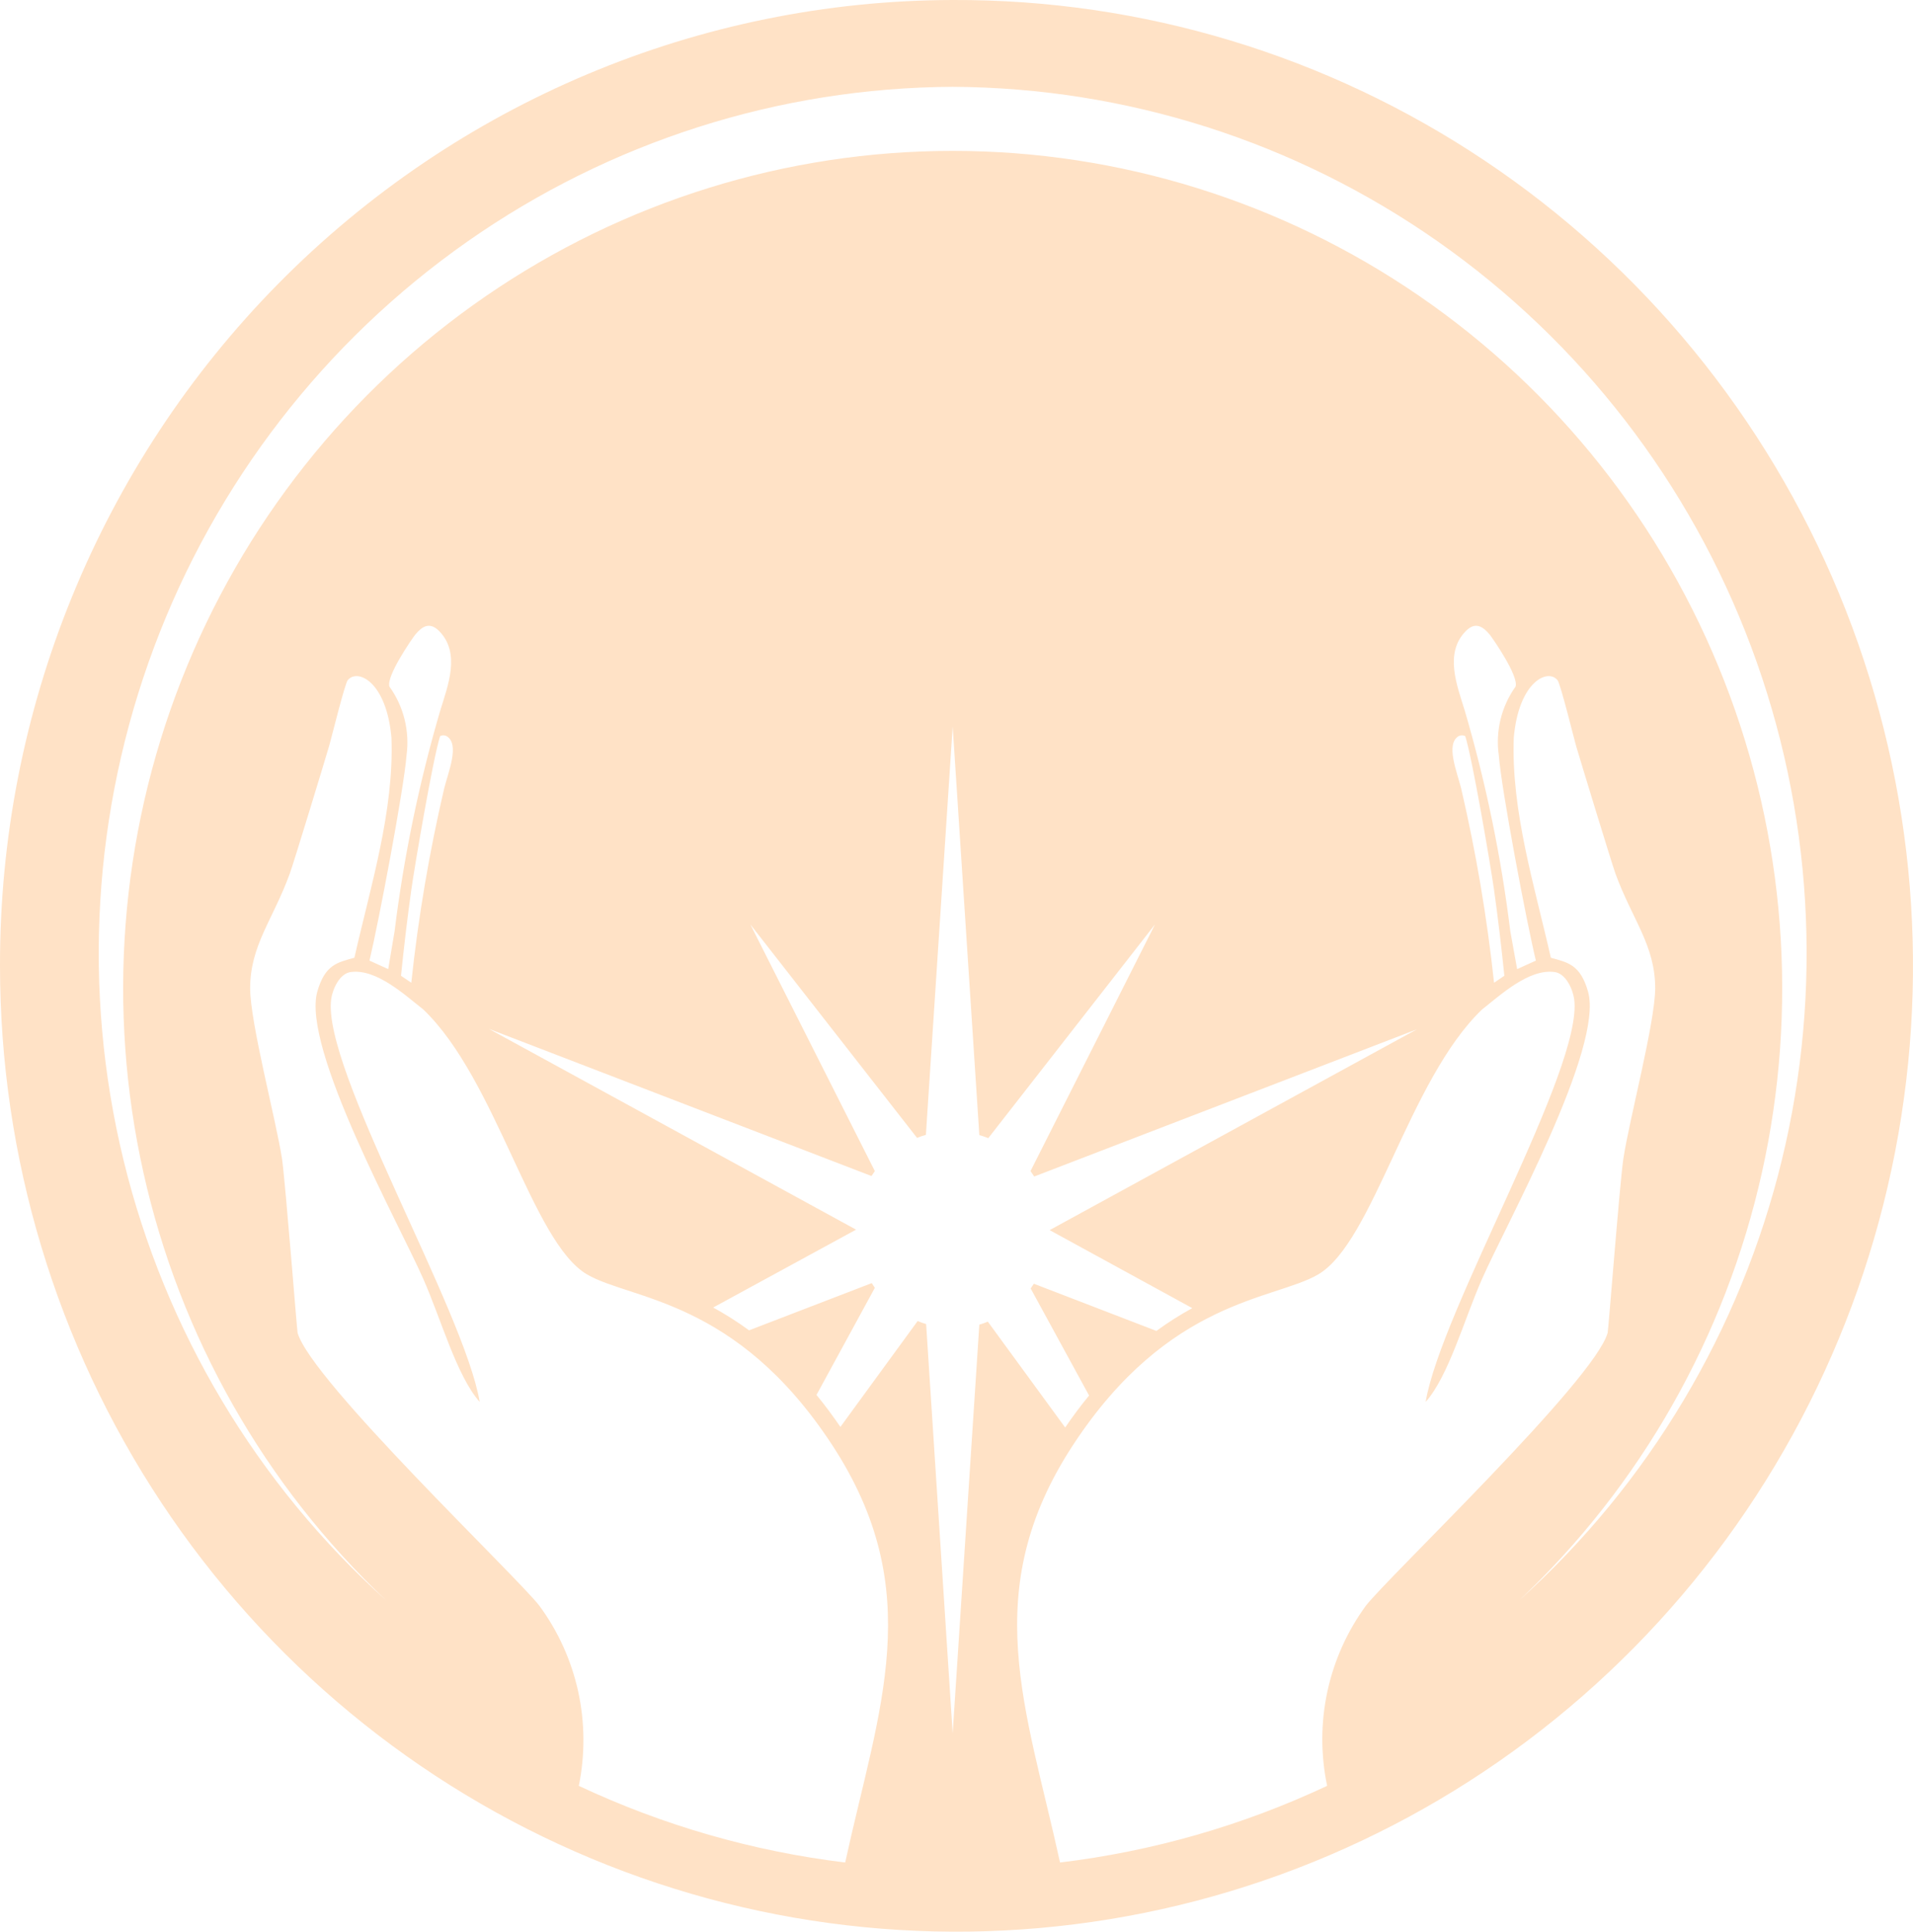 <?xml version="1.0" encoding="UTF-8"?> <svg xmlns="http://www.w3.org/2000/svg" width="106" height="107" viewBox="0 0 106 107" fill="none"><path fill-rule="evenodd" clip-rule="evenodd" d="M52.788 0C63.279 -0.042 73.547 3.06 82.291 8.913C91.034 14.765 97.861 23.106 101.904 32.878C105.948 42.65 107.028 53.414 105.007 63.806C102.986 74.198 97.955 83.751 90.552 91.254C83.148 98.758 73.705 103.875 63.418 105.956C53.131 108.038 42.464 106.991 32.767 102.948C23.07 98.905 14.78 92.048 8.947 83.246C3.114 74.443 0 64.091 9.36978e-05 53.5C-0.026 39.34 5.52 25.749 15.419 15.716C25.319 5.684 38.76 0.031 52.788 0ZM52.788 4.809C62.407 4.856 71.785 7.847 79.685 13.386C87.585 18.926 93.635 26.754 97.035 35.837C100.436 44.92 101.027 54.83 98.732 64.259C96.436 73.688 91.361 82.193 84.177 88.65C90.915 82.292 95.601 74.036 97.628 64.954C99.655 55.872 98.929 46.384 95.543 37.724C92.158 29.064 86.27 21.633 78.645 16.396C71.02 11.159 62.011 8.358 52.788 8.358C43.565 8.358 34.556 11.159 26.931 16.396C19.306 21.633 13.418 29.064 10.033 37.724C6.647 46.384 5.921 55.872 7.948 64.954C9.975 74.036 14.662 82.292 21.399 88.65C14.215 82.193 9.14 73.688 6.844 64.259C4.549 54.83 5.14 44.92 8.541 35.837C11.941 26.754 17.991 18.926 25.891 13.386C33.791 7.847 43.169 4.856 52.788 4.809ZM91.716 54.764C91.716 52.357 90.458 50.972 89.51 48.385C89.292 47.769 87.569 42.132 87.331 41.316C87.231 40.981 86.469 37.872 86.304 37.678C85.767 37.009 84.157 37.751 83.879 40.854C83.727 44.934 85.038 49.093 85.933 53.052C86.887 53.313 87.569 53.44 87.993 54.925C88.881 58.041 83.409 67.899 82.11 70.868C81.117 73.128 80.269 76.218 78.996 77.656C79.851 72.546 87.748 59.171 87.225 55.34C87.145 54.778 86.754 53.915 86.132 53.842C84.714 53.654 83.144 55.112 82.117 55.921C78.056 59.813 76.101 68.801 73.041 70.594C70.603 72.018 64.779 71.931 59.466 80.03C54.153 88.128 56.869 94.615 58.737 103.168C63.862 102.552 68.858 101.119 73.537 98.922C73.176 97.2 73.18 95.421 73.55 93.701C73.92 91.981 74.648 90.359 75.684 88.944C76.956 87.306 88.331 76.485 89.08 73.83C89.12 73.703 89.742 65.652 89.948 64.2C90.292 61.953 91.703 56.677 91.716 54.738V54.764ZM83.356 54.049L82.786 54.437C82.397 50.816 81.789 47.222 80.964 43.676C80.739 42.767 80.083 41.215 80.825 40.774C80.882 40.746 80.944 40.731 81.007 40.731C81.07 40.731 81.133 40.746 81.189 40.774C81.58 41.984 82.581 47.863 82.779 49.247C83.005 50.846 83.19 52.43 83.356 54.042V54.049ZM85.098 53.213L84.065 53.681L83.687 51.588C83.178 47.45 82.334 43.361 81.163 39.363C80.739 37.979 80.01 36.173 81.229 34.949C81.746 34.428 82.17 34.695 82.554 35.163C82.726 35.384 84.164 37.45 83.978 38.032C83.189 39.135 82.856 40.505 83.051 41.851C83.19 43.723 84.595 51.113 85.105 53.219L85.098 53.213ZM13.86 54.764C13.86 52.357 15.118 50.972 16.059 48.385C16.284 47.769 18 42.132 18.239 41.316C18.338 40.981 19.107 37.872 19.266 37.678C19.809 37.009 21.412 37.751 21.69 40.854C21.843 44.934 20.531 49.093 19.637 53.052C18.683 53.313 18.007 53.44 17.583 54.925C16.695 58.041 22.167 67.899 23.466 70.868C24.46 73.128 25.308 76.218 26.58 77.656C25.718 72.546 17.821 59.171 18.351 55.34C18.431 54.778 18.822 53.915 19.444 53.842C20.862 53.654 22.432 55.112 23.459 55.921C27.52 59.813 29.468 68.801 32.529 70.594C34.973 72.018 40.797 71.931 46.103 80.03C51.41 88.128 48.7 94.615 46.832 103.168C41.721 102.548 36.739 101.114 32.072 98.922C32.425 97.197 32.413 95.416 32.037 93.697C31.66 91.977 30.927 90.357 29.885 88.944C28.62 87.306 17.245 76.485 16.49 73.83C16.457 73.703 15.827 65.652 15.629 64.2C15.277 61.953 13.866 56.677 13.86 54.738V54.764ZM22.22 54.049L22.79 54.437C23.175 50.815 23.784 47.221 24.612 43.676C24.837 42.767 25.493 41.215 24.744 40.774C24.689 40.746 24.628 40.731 24.566 40.731C24.503 40.731 24.442 40.746 24.387 40.774C23.996 41.984 22.995 47.863 22.797 49.247C22.571 50.846 22.386 52.43 22.22 54.042V54.049ZM20.478 53.213L21.511 53.681L21.863 51.588C22.374 47.45 23.221 43.361 24.393 39.363C24.817 37.979 25.539 36.173 24.327 34.949C23.804 34.428 23.386 34.695 23.002 35.163C22.83 35.384 21.392 37.45 21.578 38.032C22.371 39.133 22.71 40.502 22.525 41.851C22.379 43.723 20.975 51.113 20.471 53.219L20.478 53.213ZM52.788 96.013L54.265 73.376C54.425 73.33 54.583 73.274 54.736 73.209L59.022 79.073C59.44 78.458 59.883 77.863 60.347 77.301L57.108 71.369C57.174 71.282 57.227 71.195 57.286 71.109L64.077 73.723C64.711 73.259 65.375 72.836 66.064 72.46L58.161 68.139L78.506 57.018L57.306 65.17L57.101 64.869L63.998 51.207L54.762 63.044C54.6 62.979 54.434 62.923 54.265 62.876L52.788 40.239L51.304 62.863C51.137 62.909 50.974 62.964 50.814 63.03L41.578 51.207L48.475 64.869L48.29 65.143L27.09 56.991L47.435 68.113L39.518 72.426C40.208 72.803 40.871 73.225 41.506 73.69L48.303 71.075C48.356 71.162 48.416 71.249 48.475 71.336L45.242 77.268C45.706 77.829 46.143 78.425 46.567 79.04L50.847 73.175C51.001 73.24 51.157 73.296 51.317 73.342L52.788 96.013Z" fill="#FFE2C6"></path></svg> 